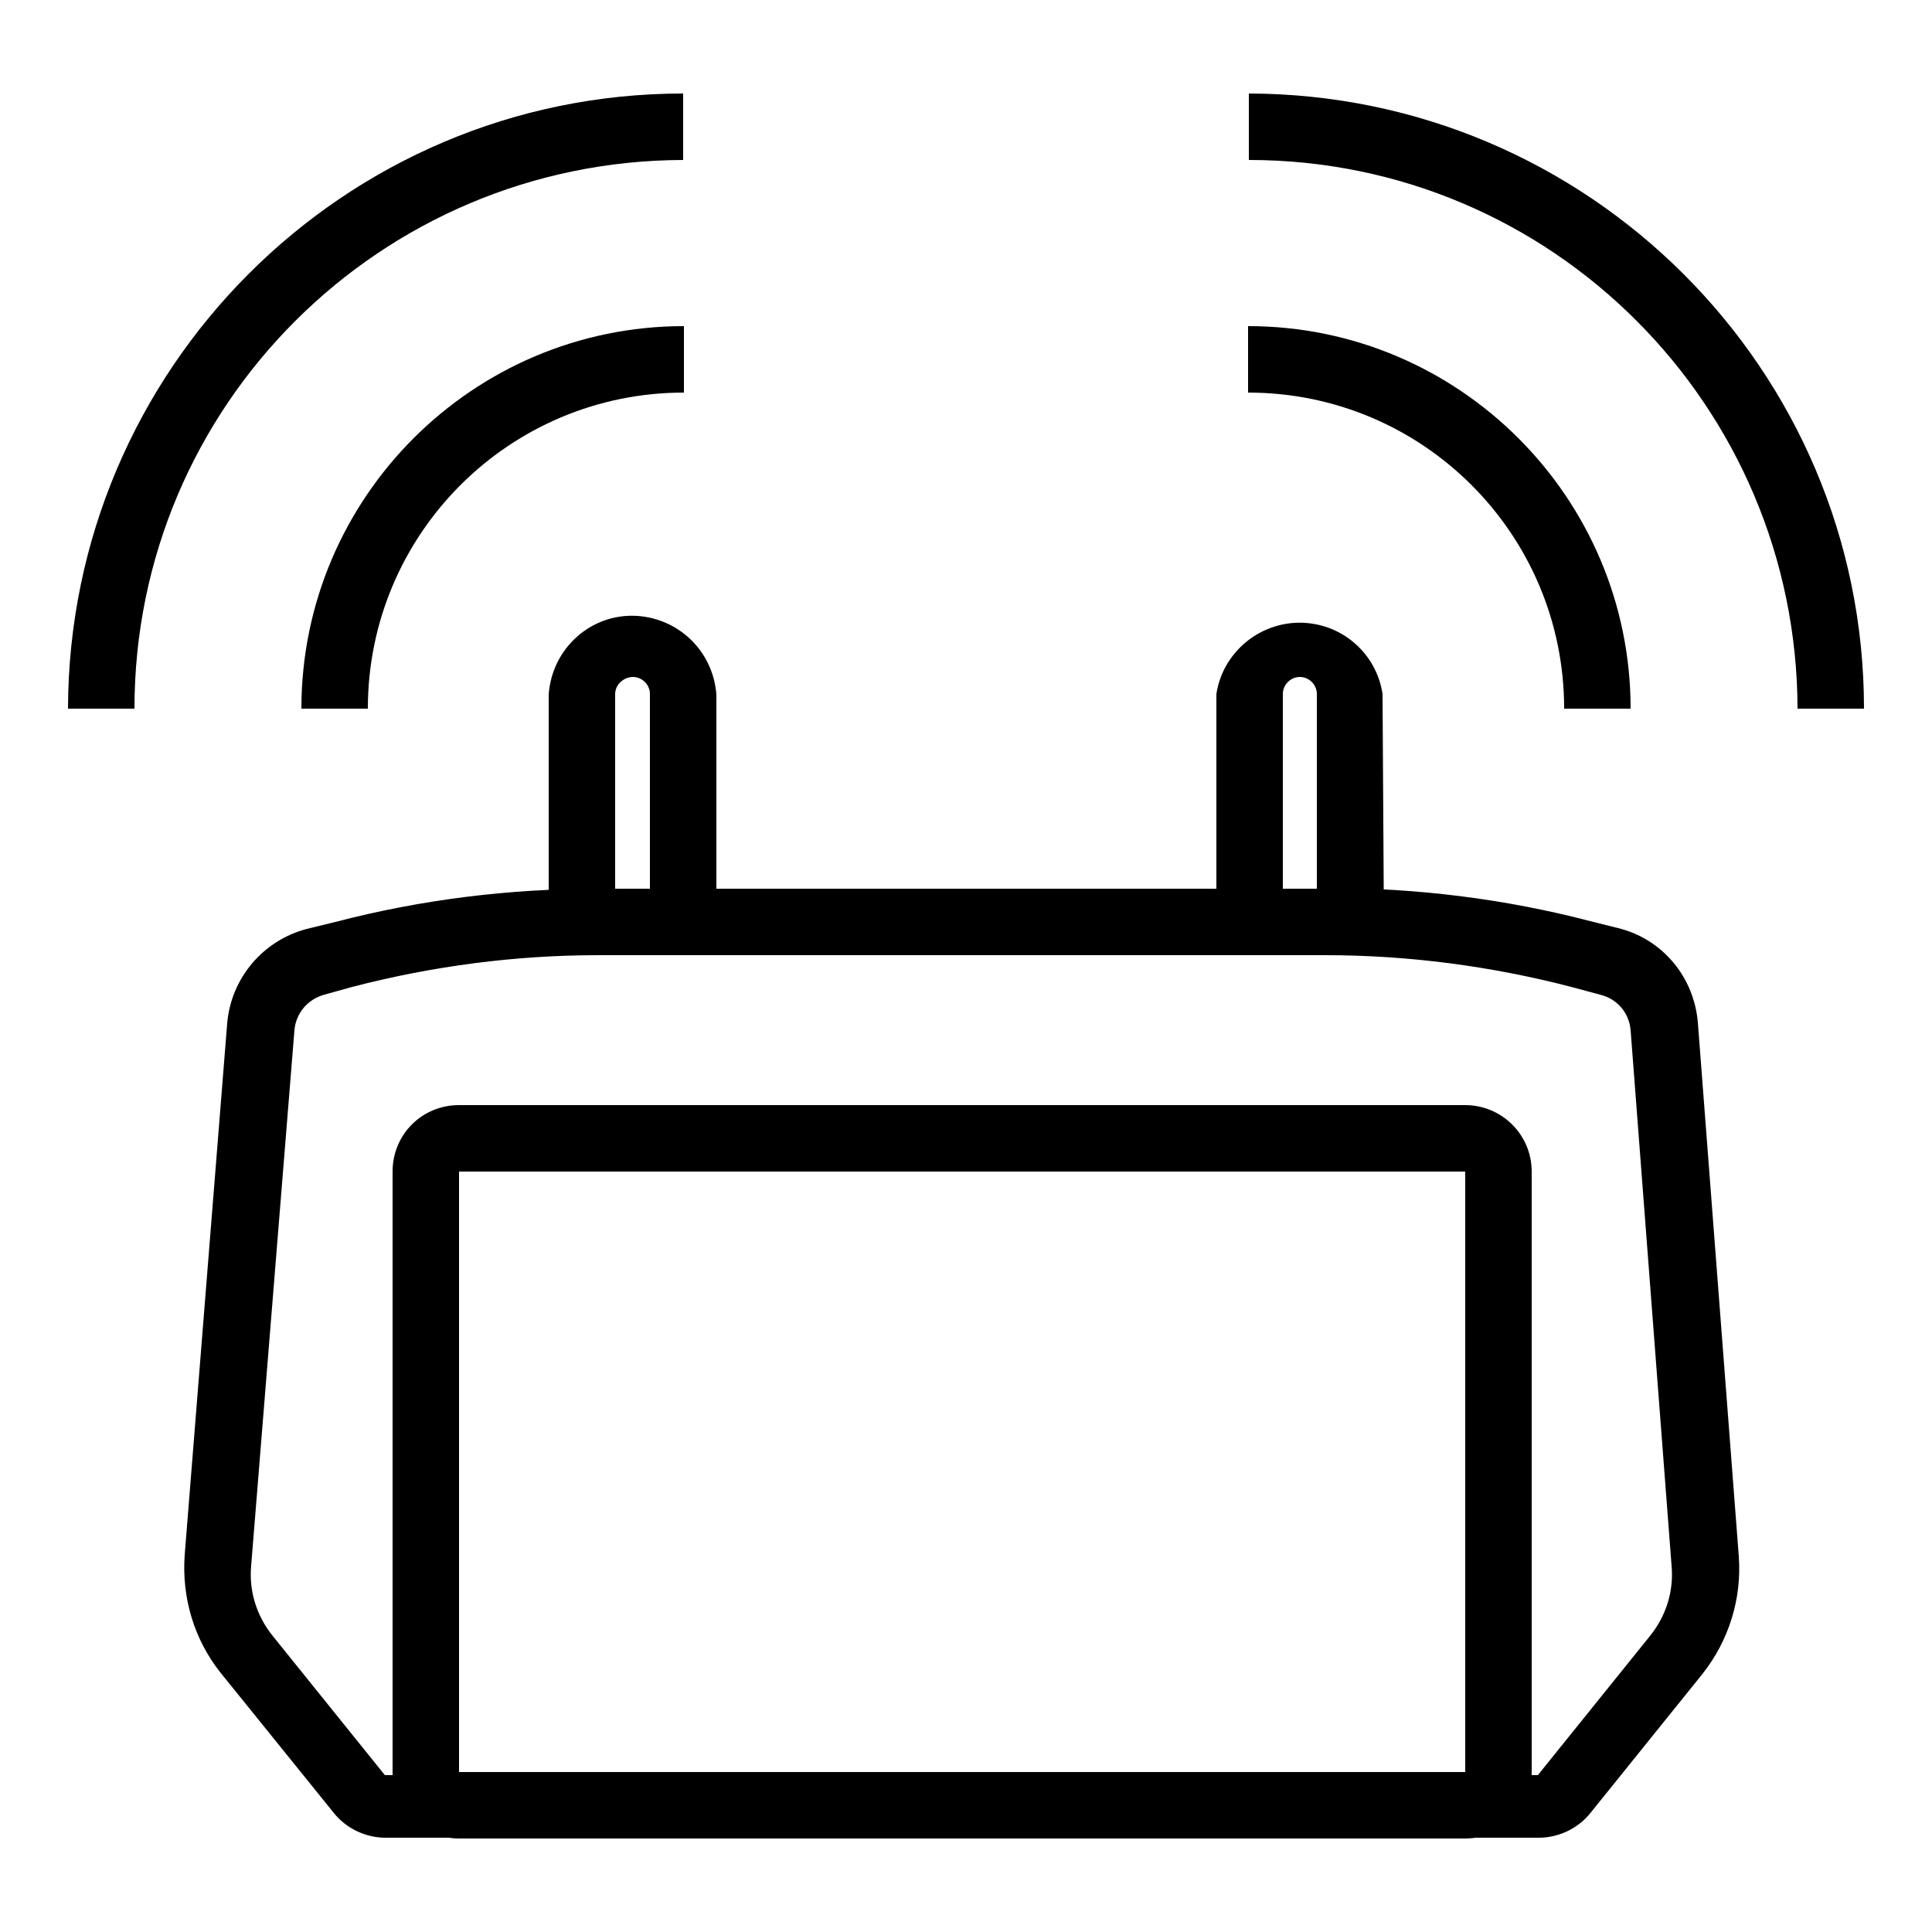 <?xml version="1.0" encoding="UTF-8"?>
<svg id="Capa_1" xmlns="http://www.w3.org/2000/svg" version="1.1" viewBox="0 0 250 250">
  
  <defs>
    
  </defs>
  <path class="st0" d="M171.5,115h-94.1c-11.5,0-22.9,1.4-34,4.3l-3.7.9c-5.7,1.5-9.8,6.4-10.3,12.2l-5.5,68.8c-.4,5.5,1.2,10.9,4.6,15.2l14.7,18.2c1.6,2,4.1,3.2,6.7,3.2h149.2c2.6,0,5.1-1.2,6.7-3.2l14.5-18c3.4-4.3,5.1-9.7,4.7-15.2l-5.3-69.1c-.5-5.9-4.6-10.8-10.3-12.2l-3.6-.9c-11.1-2.9-22.5-4.3-34-4.3h-.2ZM171.5,123.6c10.7,0,21.4,1.4,31.8,4.1l3.7,1c2.2.5,3.8,2.3,4,4.6l5.3,69.3c.3,3.3-.7,6.5-2.8,9.1l-14.5,18H49.8l-14.5-18c-2.1-2.6-3.1-5.8-2.8-9.1l5.6-69.3c.2-2.2,1.7-4,3.9-4.6l3.6-1c10.4-2.7,21.1-4.1,31.8-4.1h94.1"/>
  <path class="st0" d="M189.5,143H59.4c-4.8,0-8.6,3.8-8.6,8.6v77.7c0,4.8,3.8,8.6,8.6,8.6h130.2c4.8,0,8.6-3.8,8.6-8.6v-77.7c0-4.8-3.9-8.6-8.6-8.6M189.5,229.3H59.4v-77.7h130.2v77.7Z"/>
  <path class="st0" d="M92.7,122.8h-8.6v-33c0-1.2-1-2.2-2.2-2.2-1.2,0-2.3,1-2.3,2.2h0v33.1h-8.6v-33c.4-6,5.5-10.6,11.5-10.2,5.5.4,9.8,4.7,10.2,10.2v33Z"/>
  <path class="st0" d="M179,122.8h-8.6v-33c0-1.2-1-2.2-2.2-2.2h0c-1.2,0-2.2,1-2.2,2.2v33h-8.6v-33c.9-5.9,6.5-10,12.4-9.1,4.7.7,8.4,4.4,9.1,9.1l.2,33Z"/>
  <path class="st0" d="M88.4,20.7v-8.6c-43.9,0-79.5,35.7-79.6,79.6h8.6c0-39.2,31.8-70.9,71-71"/>
  <path class="st0" d="M47.6,91.7c0-22.6,18.3-40.9,40.9-40.9v-8.6c-27.3,0-49.5,22.2-49.5,49.5h8.6Z"/>
  <path class="st0" d="M161.6,12.1v8.6c39.2,0,70.9,31.8,71,71h8.6c0-43.9-35.7-79.5-79.6-79.6"/>
  <path class="st0" d="M202.4,91.7h8.6c0-27.3-22.2-49.5-49.5-49.5v8.6c22.6,0,40.9,18.3,40.9,40.9"/>
</svg>